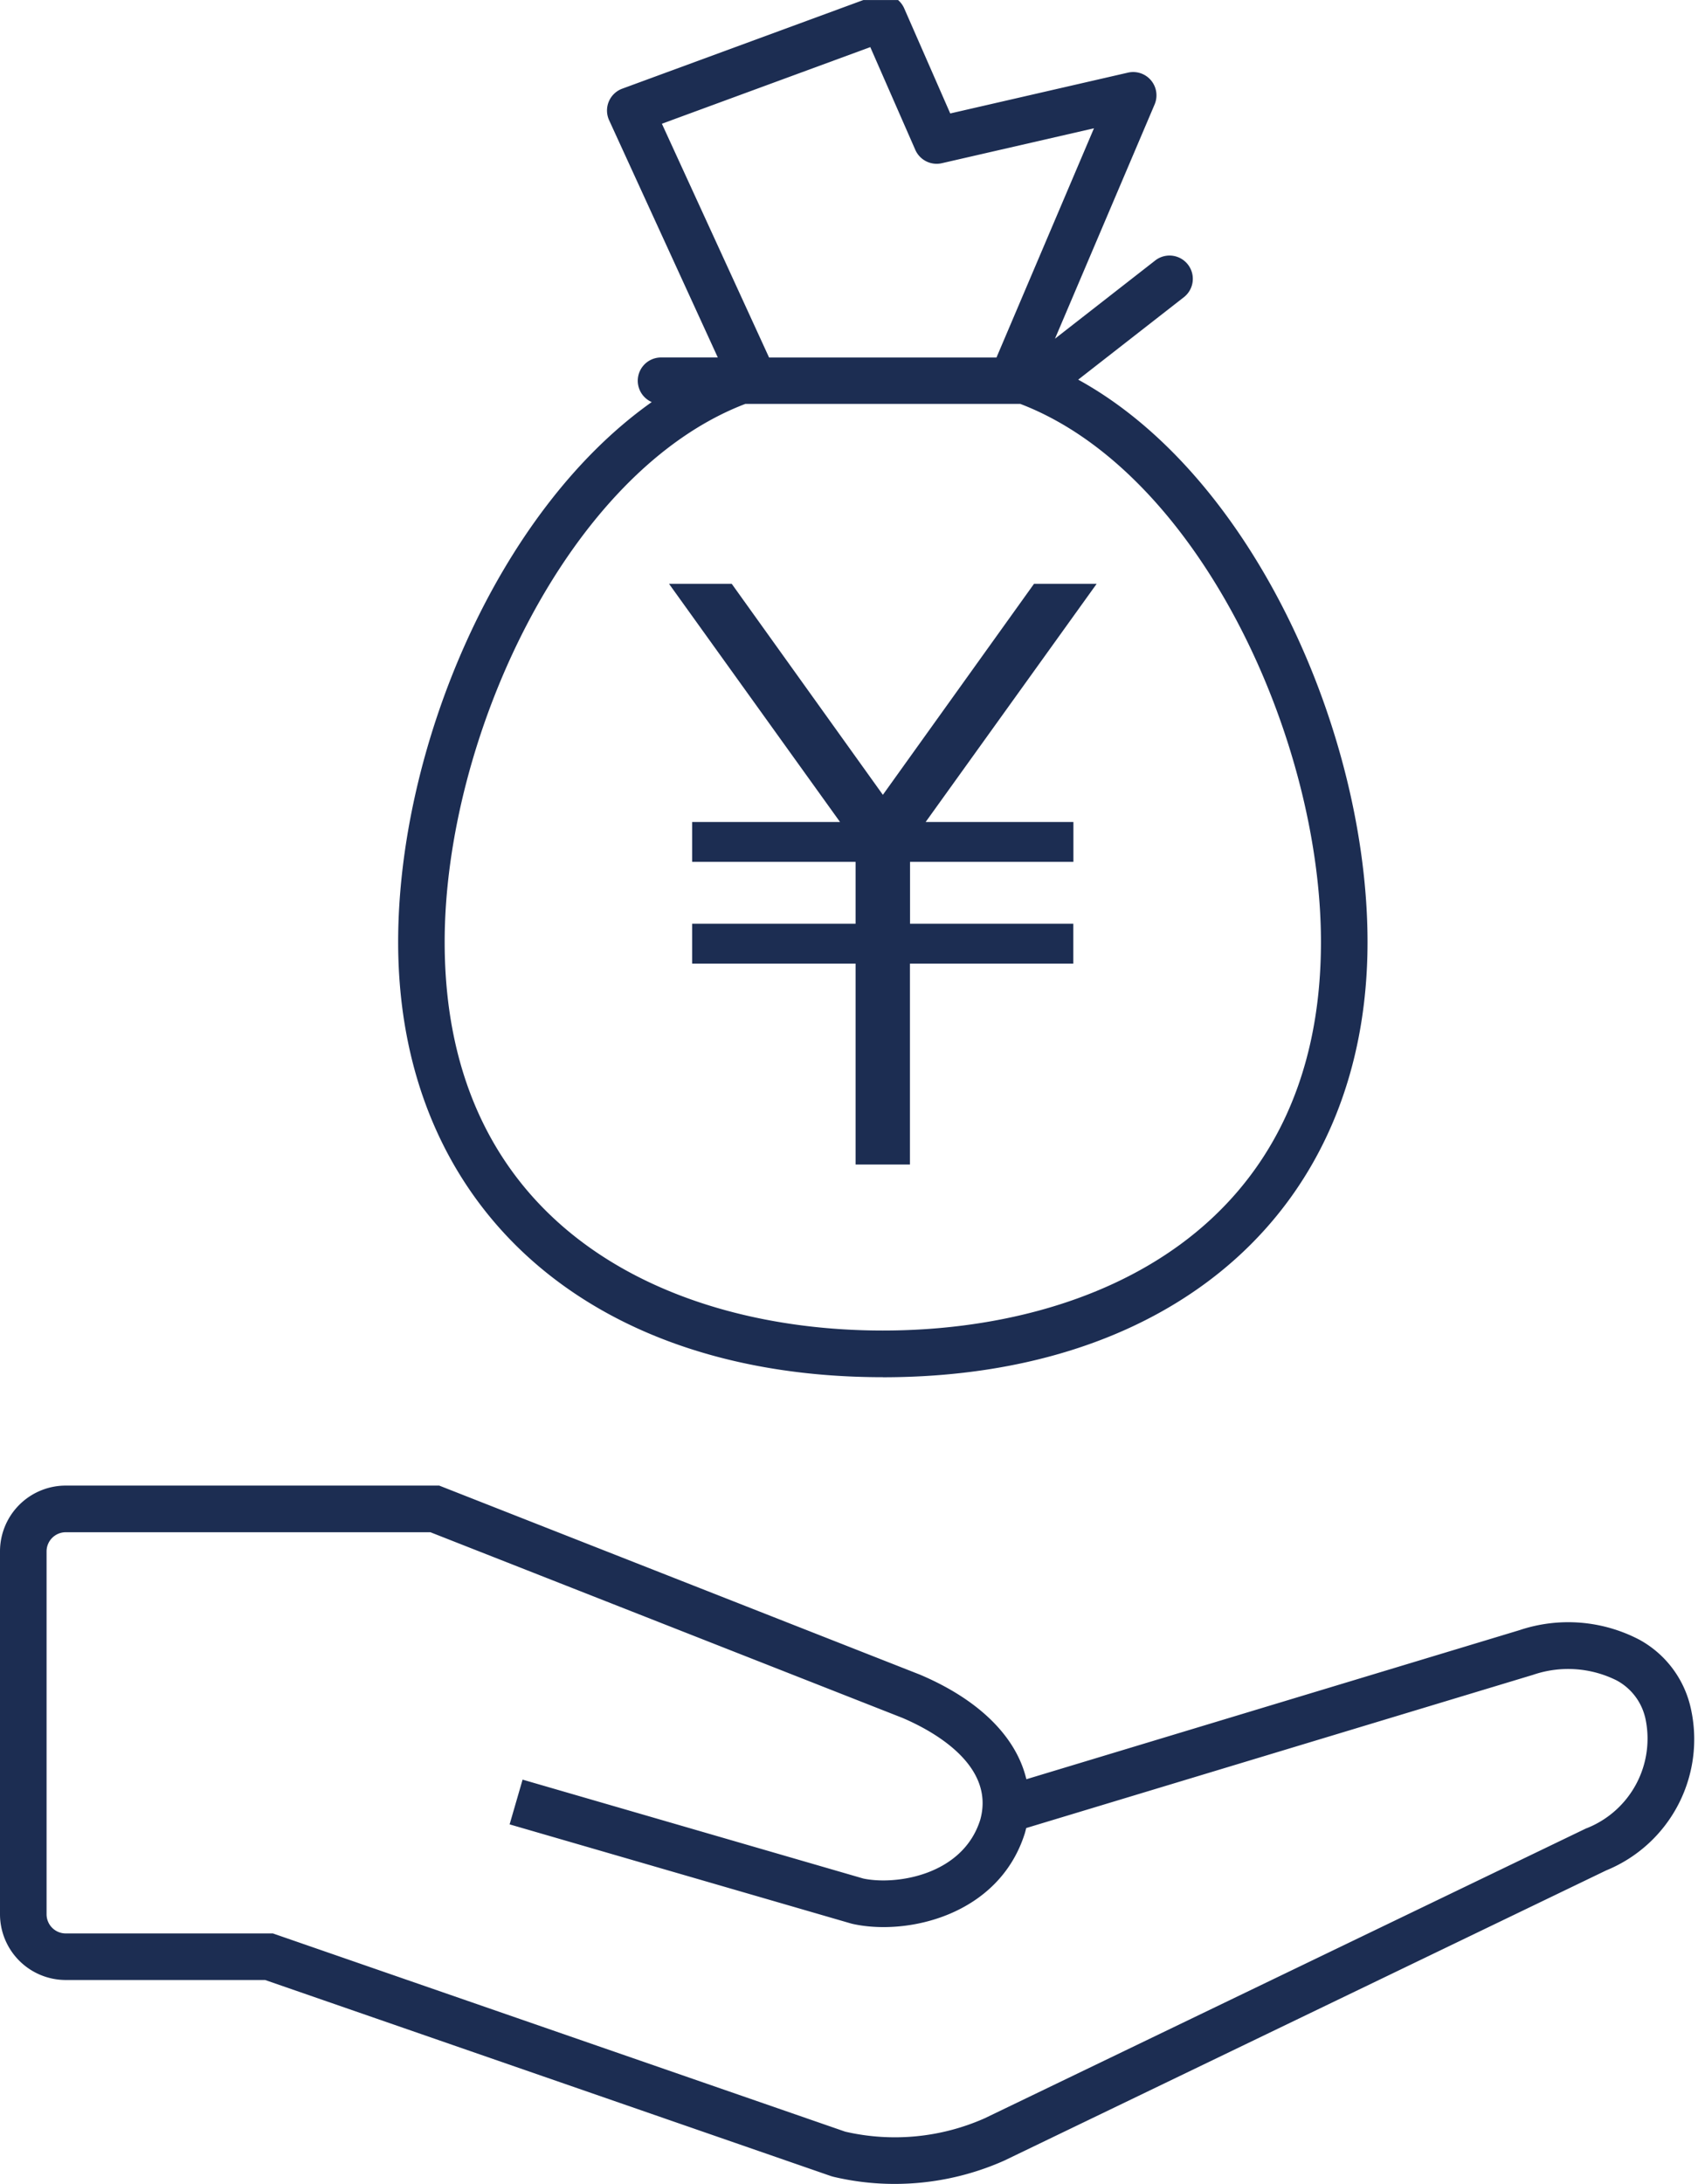 <svg xmlns="http://www.w3.org/2000/svg" xmlns:xlink="http://www.w3.org/1999/xlink" width="56" height="72" viewBox="0 0 56 72">
  <defs>
    <clipPath id="clip-path">
      <rect id="長方形_33110" data-name="長方形 33110" width="56" height="72" transform="translate(0 0)" fill="#1c2d52"/>
    </clipPath>
  </defs>
  <g id="グループ_29805" data-name="グループ 29805" transform="translate(0 -0.198)">
    <g id="グループ_29804" data-name="グループ 29804" transform="translate(0 0.199)" clip-path="url(#clip-path)">
      <path id="パス_23960" data-name="パス 23960" d="M55.736,167.274a3.415,3.415,0,0,0-1.661-2.145,5.06,5.06,0,0,0-3.963-.319l-16.263,4.914c-.33-1.392-1.548-2.617-3.512-3.449l-15.852-6.231H2.167A2.169,2.169,0,0,0,0,162.213v11.962a2.17,2.17,0,0,0,2.167,2.167H8.743l18.667,6.465.074.021a8.74,8.74,0,0,0,2.021.236,8.886,8.886,0,0,0,3.616-.769l19.85-9.565a4.67,4.67,0,0,0,2.765-5.456m-3.412,4.064L32.475,180.9a7.3,7.3,0,0,1-4.6.441L9,174.807H2.167a.632.632,0,0,1-.631-.632V162.213a.632.632,0,0,1,.631-.631H14.195L29.757,167.7c.944.4,3.084,1.532,2.571,3.362-.576,1.831-2.783,2.162-3.857,1.935l-11.236-3.26-.428,1.475,11.262,3.268.048.012c1.79.4,4.83-.273,5.684-2.993q.023-.082.043-.166l16.717-5.051a3.578,3.578,0,0,1,2.757.185,1.883,1.883,0,0,1,.932,1.192l.01.037a3.176,3.176,0,0,1-1.934,3.644" transform="translate(0 -111.074)" fill="#1c2d52"/>
      <path id="パス_23961" data-name="パス 23961" d="M58.737,45.585c9.711,0,15.985-5.63,15.985-14.344,0-6.865-3.761-15.365-9.542-18.541l3.5-2.73a.768.768,0,0,0-.944-1.211L64.414,11.35,67.7,3.628a.768.768,0,0,0-.878-1.049L60.96,3.925,59.441.459a.769.769,0,0,0-.968-.412l-8.33,3.061a.768.768,0,0,0-.433,1.041l3.584,7.82H51.425a.767.767,0,0,0-.31,1.47c-5.109,3.614-8.363,11.416-8.363,17.8,0,8.714,6.274,14.344,15.985,14.344M51.45,4.264l6.873-2.526,1.485,3.387a.769.769,0,0,0,.875.44L65.7,4.414l-3.215,7.556h-7.5ZM54.2,13.5h9.072c5.865,2.243,9.914,11.007,9.914,17.737,0,9.443-7.464,12.808-14.45,12.808s-14.45-3.365-14.45-12.808c0-6.73,4.048-15.495,9.914-17.737" transform="translate(-29.621 -0.186)" fill="#1c2d52"/>
      <path id="パス_23962" data-name="パス 23962" d="M72.6,71.109v1.315h5.389v2.039H72.6v1.315h5.389V82.4h1.793V75.777h5.388V74.463H79.785V72.423h5.388V71.109H80.3l5.639-7.85H83.873l-4.984,6.955-4.984-6.955H71.837l5.639,7.85Z" transform="translate(-49.772 -44.014)" fill="#1c2d52"/>
    </g>
  </g>
</svg>
